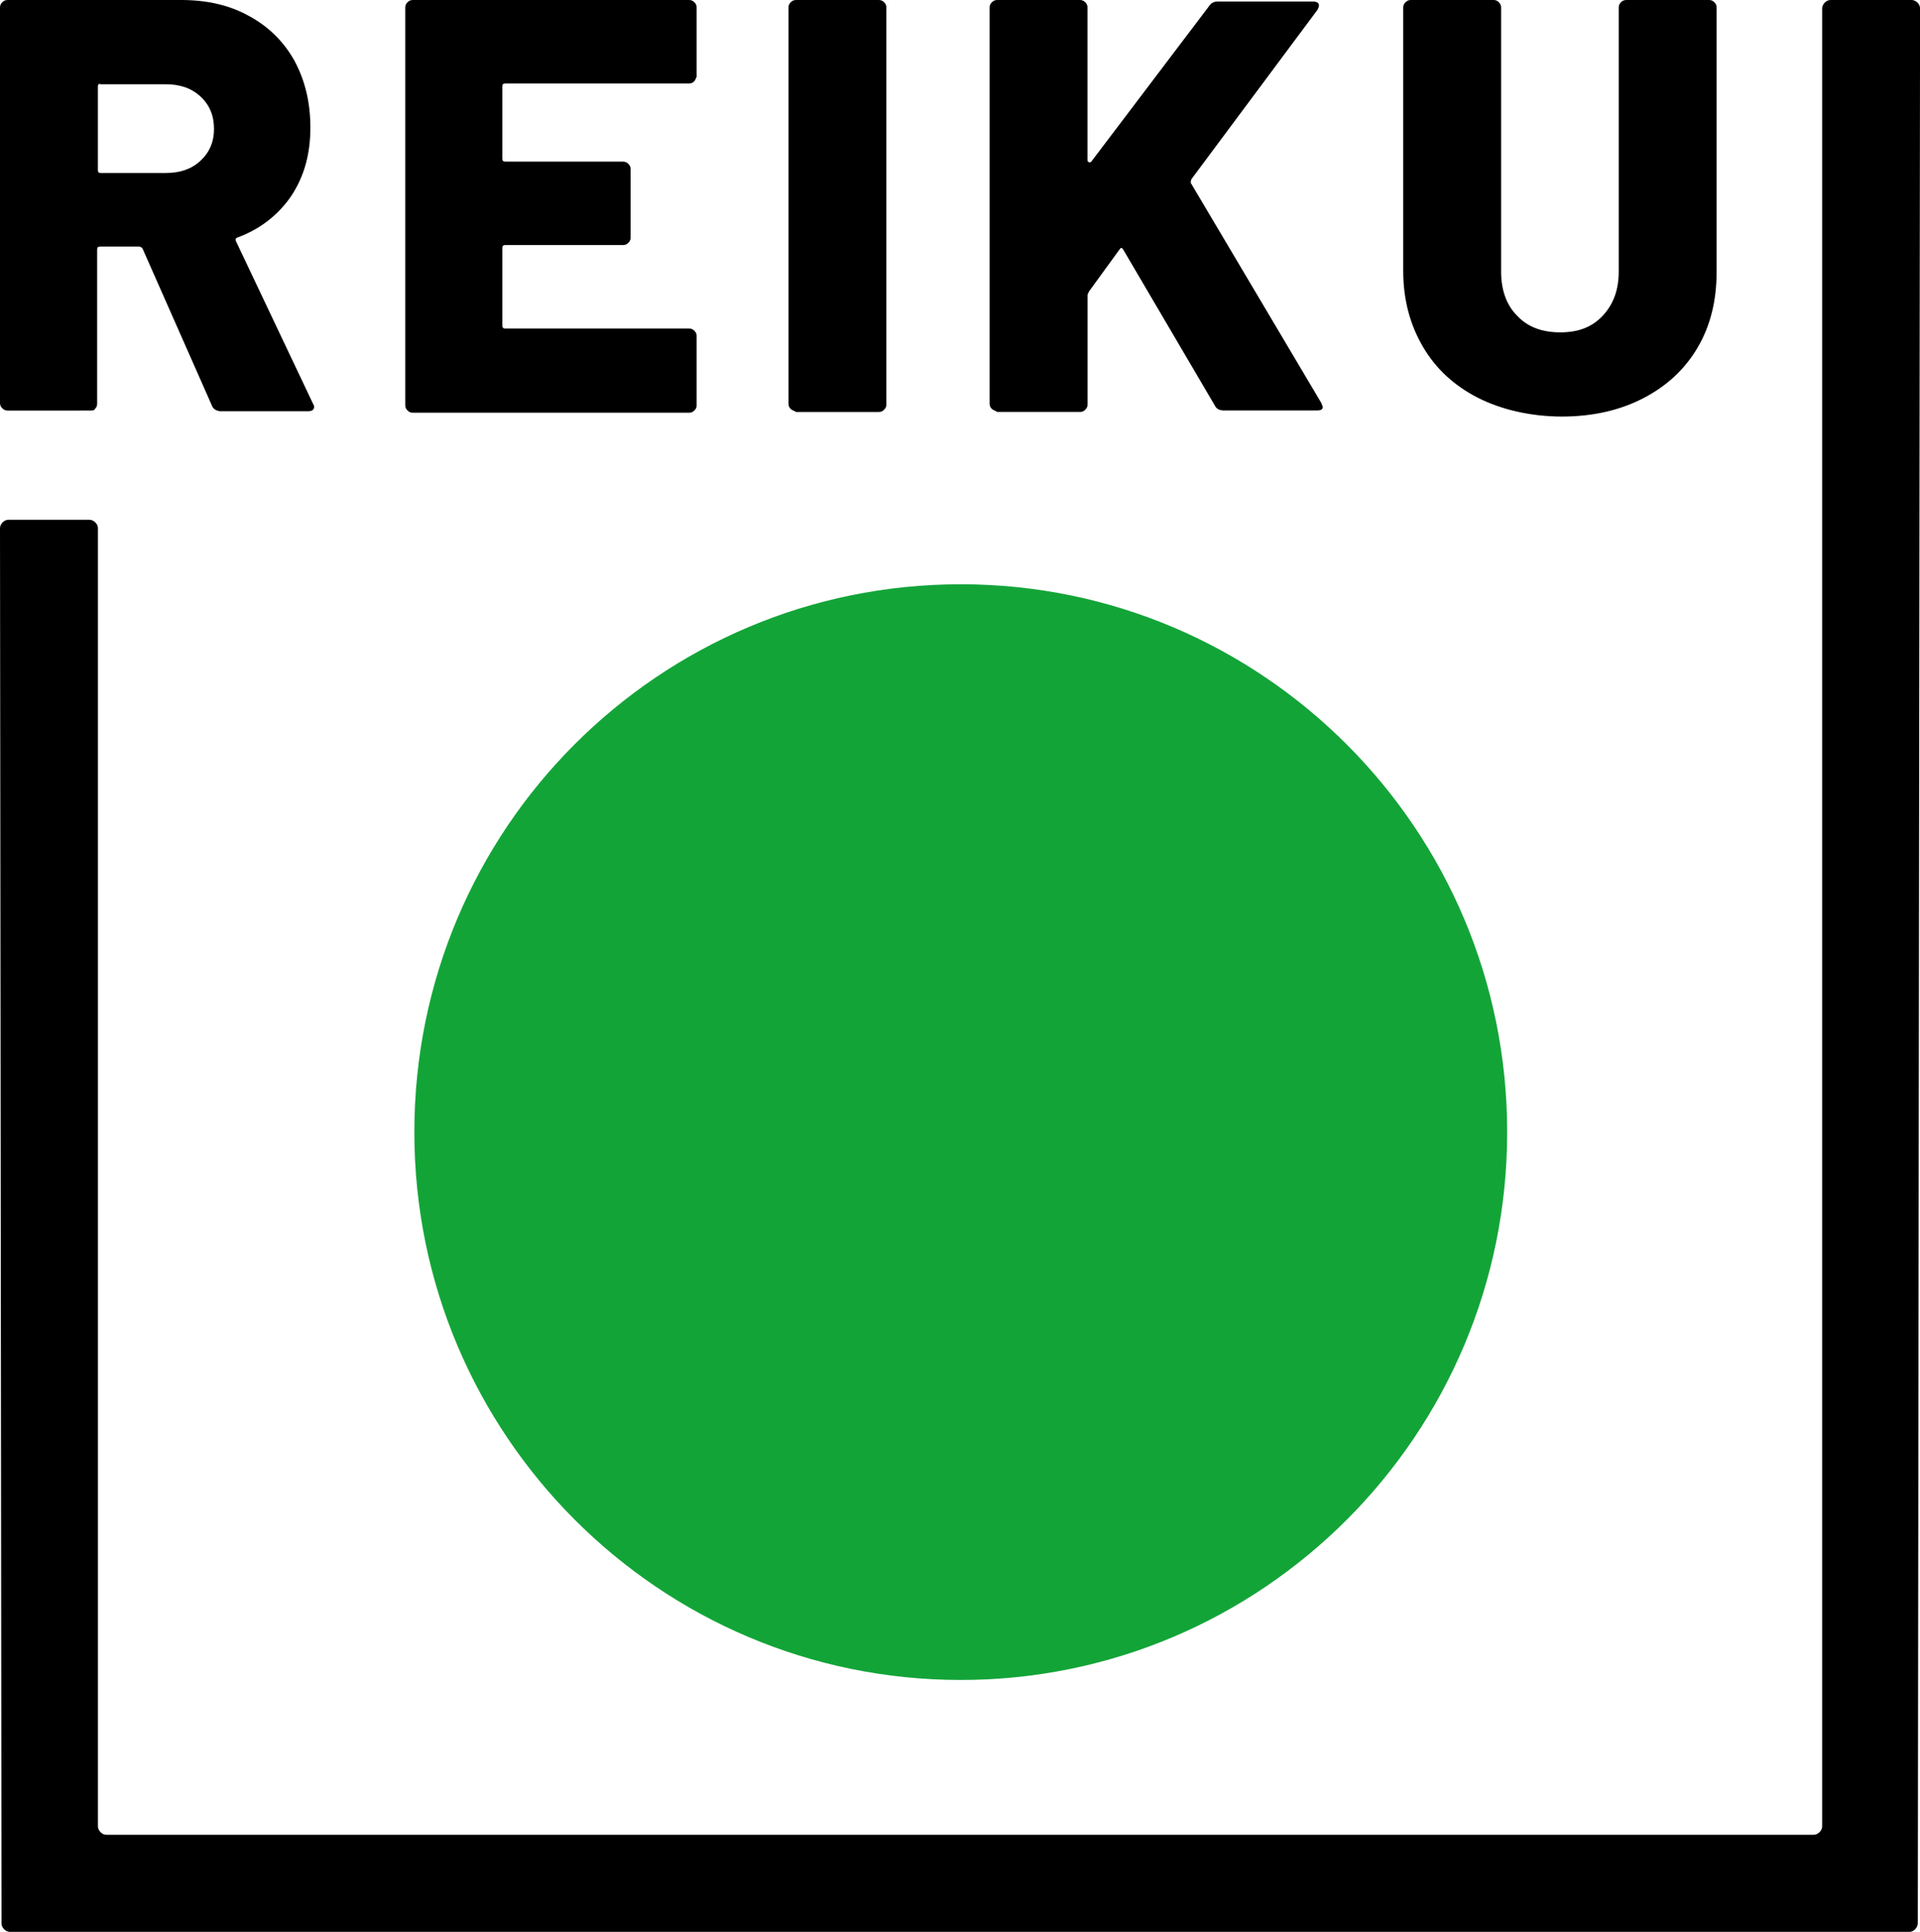 <?xml version="1.0" encoding="UTF-8"?>
<svg id="Calque_1" xmlns="http://www.w3.org/2000/svg" version="1.1" viewBox="0 0 567.63 571.22">
  <!-- Generator: Adobe Illustrator 29.5.0, SVG Export Plug-In . SVG Version: 2.1.0 Build 137)  -->
  <defs>
    <style>
      .st0 {
        fill: #13a438;
      }
    </style>
  </defs>
  <g>
    <path class="st0" d="M284.04,172.76c89.07,0,161.54,72.47,161.54,161.99s-72.47,161.99-161.54,161.99-161.54-72.47-161.54-161.99c0-89.74,72.47-161.99,161.54-161.99"/>
    <path d="M566.96,568.76c0,1.12-1.12,2.47-2.47,2.47H2.92c-1.12,0-2.47-1.12-2.47-2.47l-.45-412.6c0-1.12,1.12-2.47,2.47-2.47h24.01c1.12,0,2.47,1.12,2.47,2.47v383.88c0,1.12,1.12,2.47,2.47,2.47h504.81c1.12,0,2.47-1.12,2.47-2.47V2.47c0-1.12,1.12-2.47,2.47-2.47h24.01c1.12,0,2.47,1.12,2.47,2.47l-.67,566.29h0Z"/>
  </g>
  <g>
    <path d="M28.94,25.58v24.68c0,.67.22.9.9.9h19.07c4.26,0,7.63-1.12,10.32-3.59,2.69-2.47,4.04-5.61,4.04-9.42,0-4.04-1.35-7.18-4.04-9.65s-6.06-3.59-10.32-3.59h-19.07c-.67-.22-.9,0-.9.67M62.6,119.81l-20.42-46.22c-.22-.45-.67-.67-1.12-.67h-11.44c-.67,0-.9.22-.9.9v45.55c0,.67-.22,1.12-.67,1.57-.22.45-.67.45-1.35.45H2.24c-.67,0-1.12-.22-1.57-.67-.45-.45-.67-.9-.67-1.57V2.24c0-.67.22-1.12.67-1.57.45-.45.9-.67,1.57-.67h51.38c7.63,0,14.36,1.57,19.97,4.71,5.83,3.14,10.32,7.63,13.46,13.24,3.14,5.83,4.71,12.34,4.71,19.74,0,7.85-1.79,14.36-5.61,20.19-3.81,5.61-9.2,9.87-15.93,12.34-.67.22-.67.67-.45,1.12l22.66,47.79c.22.45.45.9.45,1.12,0,.9-.67,1.35-1.79,1.35h-26.03c-1.35-.22-2.02-.67-2.47-1.79"/>
    <path d="M205.29,24.01c-.45.45-.9.67-1.57.67h-54.3c-.67,0-.9.22-.9.9v21.31c0,.67.22.9.9.9h34.78c.67,0,1.12.22,1.57.67s.67.9.67,1.57v20.19c0,.67-.22,1.12-.67,1.57-.45.45-.9.67-1.57.67h-34.78c-.67,0-.9.22-.9.9v22.88c0,.67.22.9.9.9h54.3c.67,0,1.12.22,1.57.67.45.45.67.9.67,1.57v20.42c0,.67-.22,1.12-.67,1.57-.45.45-.9.67-1.57.67h-81.67c-.67,0-1.12-.22-1.57-.67-.45-.45-.67-.9-.67-1.57V2.24c0-.67.22-1.12.67-1.57.45-.45.9-.67,1.57-.67h81.67c.67,0,1.12.22,1.57.67.45.45.67.9.67,1.57v20.42c-.22.45-.45,1.12-.67,1.35"/>
    <path d="M233.78,120.93c-.45-.45-.67-.9-.67-1.57V2.24c0-.67.22-1.12.67-1.57s.9-.67,1.57-.67h24.46c.67,0,1.12.22,1.57.67.45.45.67.9.67,1.57v117.34c0,.67-.22,1.12-.67,1.57s-.9.67-1.57.67h-24.46c-.67-.45-1.12-.45-1.57-.9"/>
    <path d="M293.24,120.93c-.45-.45-.67-.9-.67-1.57V2.24c0-.67.22-1.12.67-1.57s.9-.67,1.57-.67h24.46c.67,0,1.12.22,1.57.67.45.45.67.9.67,1.57v45.1c0,.45.22.45.45.67.22,0,.45,0,.67-.22L357.63,1.57c.67-.9,1.57-1.12,2.47-1.12h28.05c1.12,0,1.79.45,1.79,1.12,0,.45-.22.9-.45,1.35l-37.24,50.03c-.22.45-.22.9-.22,1.12l38.59,65.06c.22.67.45,1.12.45,1.12,0,.9-.67,1.12-1.79,1.12h-27.37c-1.35,0-2.24-.45-2.69-1.35l-27.15-46.22c-.45-.67-.67-.67-1.12,0l-8.97,12.34c-.22.45-.45.9-.45,1.12v32.31c0,.67-.22,1.12-.67,1.57s-.9.67-1.57.67h-24.46c-.67-.45-1.12-.45-1.57-.9"/>
    <path d="M436.83,117.57c-6.96-3.59-12.34-8.53-16.15-15.03-3.81-6.51-5.83-13.91-5.83-22.44V2.24c0-.67.22-1.12.67-1.57s.9-.67,1.57-.67h24.46c.67,0,1.12.22,1.57.67.45.45.67.9.67,1.57v78.08c0,5.38,1.57,9.87,4.71,13.01,3.14,3.37,7.4,4.94,12.79,4.94s9.42-1.57,12.56-4.94c3.14-3.37,4.71-7.63,4.71-13.01V2.24c0-.67.22-1.12.67-1.57s.9-.67,1.57-.67h24.46c.67,0,1.12.22,1.57.67.45.45.67.9.67,1.57v78.08c0,8.53-1.79,15.93-5.61,22.44s-9.2,11.44-16.15,15.03c-6.96,3.59-15.03,5.38-24.01,5.38s-17.95-2.02-24.9-5.61"/>
  </g>
</svg>